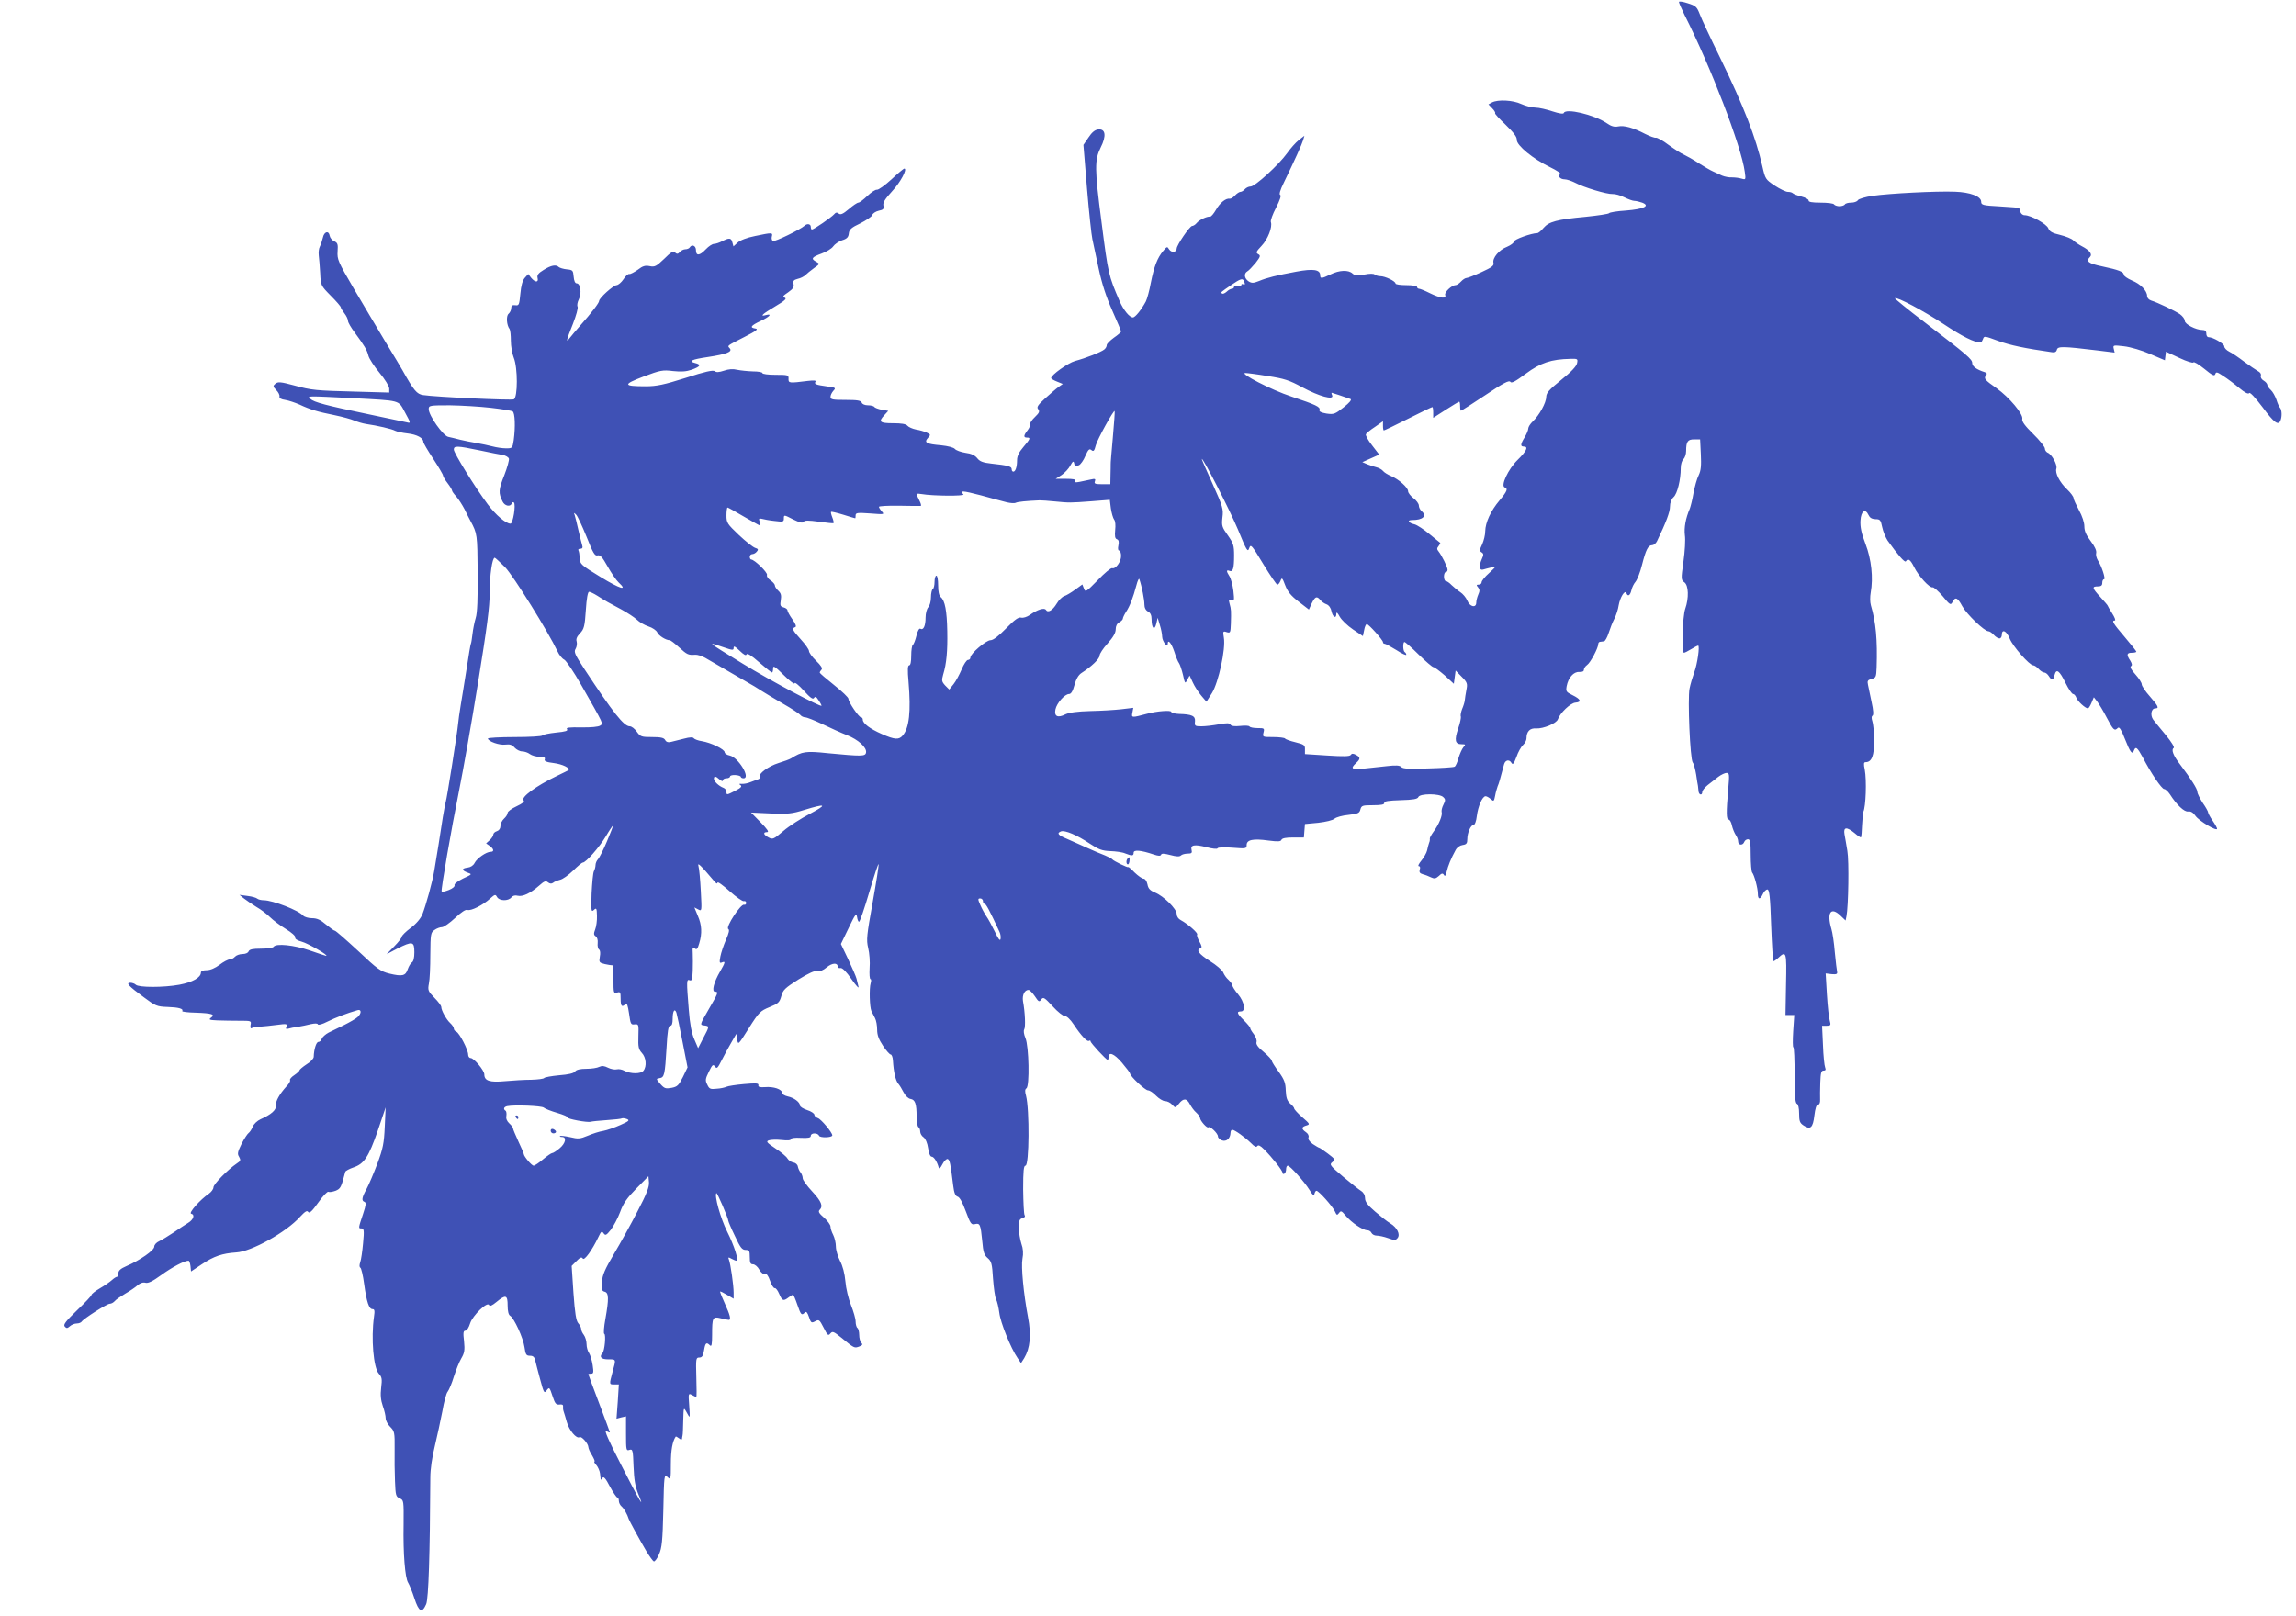 <?xml version="1.0" standalone="no"?>
<!DOCTYPE svg PUBLIC "-//W3C//DTD SVG 20010904//EN"
 "http://www.w3.org/TR/2001/REC-SVG-20010904/DTD/svg10.dtd">
<svg version="1.0" xmlns="http://www.w3.org/2000/svg"
 width="1280pt" height="901pt" viewBox="0 0 1280 901"
 preserveAspectRatio="xMidYMid meet">
<g transform="translate(0,901) scale(0.1,-0.1)"
fill="#3f51b5" stroke="none">
<path d="M9360 8999 c0 -5 14 -37 30 -70 146 -288 318 -735 337 -877 6 -44 6
-45 -18 -38 -13 4 -37 7 -54 7 -16 -1 -41 4 -55 10 -14 6 -36 17 -50 23 -14 6
-50 27 -80 46 -30 20 -68 41 -83 48 -15 6 -53 31 -85 54 -31 24 -63 41 -70 40
-7 -2 -34 8 -60 21 -67 35 -118 49 -151 42 -21 -4 -38 0 -65 19 -70 47 -228
84 -238 56 -2 -7 -26 -3 -63 9 -33 11 -76 21 -95 21 -19 0 -55 9 -79 20 -47
22 -130 26 -163 9 l-20 -11 21 -22 c12 -12 19 -25 16 -27 -3 -3 24 -32 59 -65
44 -43 63 -67 62 -84 -1 -31 92 -107 185 -152 37 -18 63 -35 57 -39 -16 -10 0
-29 25 -29 12 0 38 -9 58 -19 48 -26 178 -65 209 -63 14 1 43 -7 65 -18 22
-11 47 -20 56 -20 10 0 30 -5 44 -10 47 -18 9 -36 -90 -44 -49 -3 -92 -10 -95
-15 -3 -4 -61 -13 -130 -20 -161 -15 -205 -27 -235 -62 -13 -16 -29 -29 -35
-29 -32 0 -130 -35 -130 -47 0 -7 -17 -20 -38 -29 -45 -17 -83 -63 -76 -90 4
-15 -9 -25 -66 -51 -39 -18 -77 -33 -84 -33 -7 0 -21 -9 -31 -20 -10 -11 -24
-20 -30 -20 -22 0 -64 -40 -58 -55 8 -23 -28 -18 -85 10 -28 14 -55 25 -61 25
-6 0 -11 5 -11 10 0 6 -27 10 -60 10 -33 0 -60 4 -60 9 0 13 -58 41 -85 41
-11 0 -25 4 -31 9 -5 6 -28 6 -58 0 -40 -7 -53 -6 -66 6 -23 21 -73 19 -122
-5 -50 -24 -58 -25 -58 -5 0 32 -38 38 -134 20 -112 -21 -161 -33 -207 -52
-31 -12 -40 -13 -58 -2 -24 16 -28 44 -7 56 8 4 28 26 46 47 27 35 29 41 14
49 -14 8 -11 14 19 46 35 36 62 106 52 133 -3 8 10 44 29 80 22 43 30 68 23
71 -7 2 -1 26 20 68 61 126 101 214 108 238 l7 24 -31 -24 c-18 -14 -47 -47
-66 -74 -46 -64 -178 -185 -203 -185 -11 0 -25 -7 -32 -15 -7 -8 -18 -15 -25
-15 -6 0 -20 -9 -30 -20 -10 -11 -23 -19 -29 -18 -22 4 -55 -23 -77 -62 -13
-22 -27 -39 -33 -38 -17 2 -61 -18 -75 -36 -7 -9 -19 -16 -25 -16 -13 0 -86
-107 -86 -126 0 -21 -29 -25 -42 -5 -11 18 -12 17 -33 -8 -33 -39 -51 -87 -69
-177 -8 -44 -21 -91 -28 -105 -24 -45 -59 -89 -72 -89 -19 0 -52 40 -74 90
-62 144 -64 151 -101 441 -39 298 -39 347 -5 416 33 65 28 106 -14 101 -18 -2
-35 -16 -54 -45 l-28 -41 20 -243 c11 -133 25 -261 30 -283 5 -23 21 -96 35
-164 18 -84 42 -158 76 -234 27 -60 49 -113 49 -117 0 -3 -18 -19 -40 -34 -22
-16 -40 -34 -40 -41 0 -8 -6 -19 -14 -25 -17 -14 -102 -48 -163 -64 -39 -11
-133 -78 -133 -95 0 -4 15 -13 33 -20 l32 -13 -24 -17 c-13 -9 -46 -38 -74
-63 -42 -38 -49 -50 -39 -61 9 -12 6 -20 -18 -43 -17 -16 -29 -34 -27 -40 2
-5 -4 -21 -14 -34 -23 -29 -24 -41 -4 -41 22 0 19 -7 -20 -53 -24 -28 -35 -50
-35 -73 0 -38 -9 -64 -21 -64 -5 0 -9 6 -9 14 0 15 -20 21 -114 31 -46 5 -64
12 -78 30 -13 16 -33 26 -66 30 -26 4 -52 14 -58 21 -7 9 -39 17 -77 21 -83 7
-97 15 -74 41 16 18 16 19 -7 30 -13 6 -40 14 -60 17 -19 4 -40 13 -47 21 -8
10 -34 14 -80 14 -75 0 -84 8 -48 46 l21 23 -36 6 c-20 4 -39 11 -42 16 -3 5
-19 9 -35 9 -17 0 -32 6 -35 15 -5 12 -25 15 -90 15 -72 0 -84 2 -84 17 0 9 7
24 16 34 15 16 13 18 -33 24 -65 9 -75 13 -67 26 5 8 -7 9 -42 5 -104 -13
-109 -13 -108 12 1 21 -3 22 -73 22 -40 0 -73 4 -73 10 0 5 -24 9 -52 9 -29 1
-69 5 -88 9 -24 6 -48 4 -74 -5 -27 -9 -43 -10 -51 -3 -9 8 -55 -2 -162 -37
-121 -38 -162 -47 -223 -47 -127 0 -129 10 -13 54 95 36 108 38 165 31 47 -5
74 -3 106 8 48 18 53 28 16 37 -39 10 -17 20 71 33 105 16 139 29 124 48 -15
17 -20 12 81 64 65 33 80 44 62 47 -34 5 -27 16 28 42 50 23 68 43 30 33 -37
-10 -20 6 51 48 54 32 67 44 54 49 -14 5 -11 10 19 30 27 19 34 30 30 46 -4
17 0 23 23 29 15 3 35 13 43 21 8 8 30 26 48 39 33 23 33 24 13 35 -32 17 -26
26 29 46 28 10 57 28 65 40 8 12 30 27 49 34 27 8 36 17 38 38 2 22 14 33 65
57 33 17 63 37 66 46 2 9 19 20 36 24 25 5 30 10 26 28 -4 17 8 36 48 80 47
50 88 127 68 127 -3 0 -36 -27 -71 -60 -36 -33 -72 -59 -81 -58 -8 2 -32 -14
-54 -35 -21 -20 -43 -37 -50 -37 -6 0 -30 -16 -53 -36 -33 -28 -46 -33 -56
-25 -10 8 -17 7 -26 -4 -15 -17 -113 -85 -124 -85 -3 0 -6 7 -6 15 0 17 -21
20 -35 6 -23 -21 -167 -91 -176 -85 -6 3 -9 15 -6 25 6 23 2 23 -93 3 -46 -9
-84 -24 -98 -37 l-23 -21 -6 22 c-6 26 -18 27 -57 7 -15 -8 -36 -15 -45 -15
-10 0 -30 -13 -46 -30 -35 -37 -55 -38 -55 -5 0 25 -23 35 -35 15 -3 -5 -14
-10 -24 -10 -10 0 -24 -7 -31 -15 -10 -12 -16 -13 -27 -3 -11 9 -23 2 -61 -36
-43 -41 -52 -46 -80 -40 -25 5 -39 1 -66 -20 -20 -14 -41 -25 -47 -24 -7 2
-22 -11 -33 -29 -12 -18 -29 -32 -38 -33 -18 0 -98 -72 -98 -88 0 -11 -42 -66
-105 -137 -24 -28 -51 -59 -59 -70 -23 -30 -19 -13 18 79 18 46 30 89 26 96
-4 7 -1 25 7 41 17 33 9 89 -12 89 -9 0 -15 14 -17 38 -3 34 -5 37 -38 40 -19
2 -39 8 -45 13 -15 15 -43 10 -84 -16 -30 -18 -38 -29 -34 -45 7 -26 -14 -26
-36 1 l-16 21 -19 -21 c-13 -15 -21 -43 -25 -89 -6 -62 -8 -67 -28 -64 -17 2
-23 -2 -23 -16 0 -11 -7 -25 -15 -32 -14 -12 -11 -63 6 -85 4 -6 7 -35 7 -65
0 -30 7 -72 16 -94 23 -55 23 -224 0 -233 -16 -6 -434 13 -505 24 -35 5 -52
25 -115 138 -6 11 -49 83 -96 160 -46 77 -126 211 -177 298 -86 147 -92 161
-89 205 3 41 0 48 -19 57 -12 5 -23 19 -25 30 -5 31 -31 24 -38 -10 -4 -16
-11 -39 -17 -50 -6 -11 -8 -33 -6 -50 2 -16 6 -61 8 -99 3 -68 4 -69 59 -125
31 -31 56 -60 56 -65 0 -4 9 -19 20 -33 11 -14 20 -33 20 -42 0 -9 17 -38 38
-66 53 -72 68 -96 76 -129 4 -16 32 -59 62 -95 30 -36 54 -75 54 -88 l0 -22
-178 5 c-236 6 -253 8 -353 35 -74 20 -89 21 -103 10 -15 -13 -15 -16 4 -36
12 -12 20 -28 18 -36 -2 -9 9 -16 32 -19 19 -3 55 -15 80 -26 60 -28 100 -40
195 -59 44 -9 94 -23 110 -30 17 -7 46 -16 65 -19 64 -9 145 -28 163 -38 10
-5 42 -12 70 -15 51 -6 87 -25 87 -47 0 -6 25 -49 55 -94 30 -46 55 -88 55
-94 0 -5 11 -24 25 -42 14 -18 25 -37 25 -41 0 -5 11 -20 24 -34 13 -15 33
-46 46 -71 12 -25 27 -54 33 -65 38 -71 38 -74 40 -287 1 -145 -2 -226 -11
-254 -7 -23 -15 -63 -18 -90 -3 -27 -7 -51 -9 -54 -2 -3 -13 -67 -24 -141 -12
-73 -26 -165 -33 -204 -6 -38 -13 -84 -14 -100 -4 -48 -63 -421 -69 -436 -2
-8 -10 -45 -16 -84 -13 -85 -36 -232 -48 -300 -10 -62 -46 -191 -66 -243 -10
-24 -34 -53 -65 -76 -28 -21 -50 -43 -50 -49 0 -6 -19 -31 -42 -54 l-43 -44
59 31 c86 43 96 41 96 -20 0 -31 -5 -52 -14 -57 -7 -4 -17 -21 -23 -38 -12
-37 -31 -41 -102 -24 -49 12 -67 25 -174 126 -67 62 -125 113 -130 113 -5 0
-27 16 -50 35 -30 26 -50 35 -78 35 -20 0 -42 7 -49 14 -23 29 -170 86 -220
86 -14 0 -30 4 -36 9 -5 5 -29 12 -54 15 l-45 6 25 -20 c14 -11 45 -32 69 -47
25 -14 59 -40 76 -57 17 -17 57 -47 88 -66 33 -20 55 -40 53 -47 -3 -8 10 -17
36 -24 35 -9 155 -79 136 -79 -3 0 -45 14 -91 30 -87 30 -189 41 -202 20 -3
-5 -35 -10 -70 -10 -47 0 -64 -4 -69 -15 -3 -9 -18 -15 -34 -15 -16 0 -35 -7
-42 -15 -7 -8 -20 -15 -29 -15 -10 0 -35 -13 -57 -30 -24 -18 -51 -30 -71 -30
-21 0 -33 -5 -33 -13 0 -28 -46 -54 -120 -68 -87 -16 -227 -16 -243 0 -6 6
-20 11 -30 11 -27 0 -11 -18 75 -81 64 -48 73 -52 132 -54 62 -2 90 -10 82
-23 -2 -4 32 -8 76 -9 90 -3 110 -10 84 -28 -14 -11 -8 -13 36 -15 29 -1 84
-2 122 -2 66 0 68 0 63 -23 -2 -15 0 -22 6 -18 5 3 26 7 46 8 20 1 63 6 95 10
53 7 59 6 53 -9 -5 -13 -3 -16 11 -12 9 3 33 8 52 10 19 3 52 10 72 15 24 5
38 5 40 -1 2 -6 26 1 53 15 44 22 109 47 168 64 23 7 23 -19 0 -39 -10 -9 -43
-28 -73 -43 -30 -15 -70 -34 -88 -43 -17 -9 -35 -25 -38 -34 -3 -10 -11 -18
-19 -18 -12 0 -25 -42 -26 -83 0 -10 -18 -29 -40 -42 -21 -14 -39 -29 -39 -33
0 -4 -13 -16 -29 -27 -16 -10 -27 -23 -24 -28 3 -5 -6 -21 -20 -35 -39 -43
-62 -84 -59 -108 3 -23 -26 -49 -85 -75 -18 -8 -38 -26 -44 -42 -6 -15 -17
-31 -23 -35 -6 -4 -24 -31 -39 -60 -22 -45 -25 -56 -14 -73 10 -18 9 -23 -13
-37 -49 -33 -130 -115 -130 -133 0 -10 -12 -26 -26 -36 -47 -31 -115 -108 -98
-111 22 -5 13 -33 -17 -51 -15 -9 -51 -33 -80 -53 -30 -20 -66 -42 -81 -49
-16 -7 -28 -20 -28 -31 0 -20 -80 -76 -155 -108 -32 -14 -45 -25 -45 -40 0
-11 -4 -20 -8 -20 -5 0 -17 -8 -28 -18 -11 -10 -41 -31 -67 -46 -26 -15 -47
-32 -47 -37 0 -5 -36 -43 -80 -85 -64 -62 -78 -80 -69 -91 10 -11 14 -11 29 2
9 8 26 15 38 15 11 0 24 5 27 10 11 17 141 100 157 100 9 0 21 7 28 15 6 8 33
26 58 41 26 15 57 36 69 47 14 12 30 18 44 14 15 -4 40 8 88 43 59 43 129 80
152 80 4 0 9 -14 11 -30 l3 -30 60 40 c67 45 115 61 191 66 85 4 280 113 356
198 29 31 40 38 46 28 7 -10 22 4 56 52 26 37 52 64 57 60 6 -3 23 0 40 6 28
12 31 18 54 106 2 5 22 16 45 24 60 20 85 58 136 205 l44 130 -5 -108 c-4 -92
-10 -122 -41 -205 -20 -53 -47 -117 -60 -141 -27 -49 -30 -67 -12 -73 10 -4 8
-19 -7 -64 -28 -84 -28 -84 -10 -84 14 0 16 -10 9 -83 -4 -45 -11 -93 -16
-106 -5 -15 -5 -27 1 -30 5 -3 15 -44 21 -91 14 -101 27 -140 47 -140 11 0 13
-9 8 -42 -17 -122 -3 -286 27 -318 17 -18 19 -30 13 -78 -5 -41 -2 -70 9 -102
9 -25 16 -55 16 -68 0 -13 11 -34 25 -48 24 -24 26 -32 25 -122 -1 -54 0 -135
2 -182 3 -78 5 -86 26 -95 23 -10 23 -13 22 -145 -3 -164 8 -297 25 -325 7
-11 23 -50 35 -87 25 -77 43 -86 66 -33 13 32 21 277 23 706 0 47 10 114 25
175 13 55 32 142 42 194 9 52 22 102 30 110 7 9 23 46 34 83 12 37 30 83 42
103 17 29 20 45 15 95 -6 48 -4 59 8 59 8 0 19 18 26 41 14 44 98 125 106 101
3 -8 17 -2 41 18 52 43 62 39 62 -20 0 -31 5 -52 14 -57 22 -13 73 -124 80
-175 6 -42 10 -48 31 -48 17 0 25 -7 29 -27 4 -16 16 -64 28 -107 19 -71 22
-77 34 -61 17 22 17 22 36 -35 12 -37 19 -44 37 -42 14 2 21 -1 20 -10 -1 -7
0 -20 3 -28 3 -8 11 -35 18 -60 13 -46 54 -95 71 -84 11 7 48 -35 49 -55 0 -7
9 -29 21 -47 11 -19 17 -34 13 -34 -4 0 1 -9 10 -19 9 -10 19 -32 21 -47 2
-16 4 -31 4 -34 1 -3 5 1 10 9 6 10 18 -3 41 -48 18 -33 37 -61 41 -61 5 0 9
-8 9 -19 0 -10 7 -25 16 -32 13 -11 32 -45 39 -69 2 -8 64 -122 98 -179 18
-30 37 -56 42 -58 6 -1 19 16 29 40 16 35 20 74 24 245 4 198 5 203 23 186 18
-17 19 -15 19 74 0 75 9 125 27 151 1 2 9 -2 18 -9 8 -7 16 -9 17 -4 0 5 2 14
3 19 2 6 3 44 4 85 2 72 2 74 17 48 8 -16 16 -28 18 -28 2 0 1 30 -2 66 -5 65
-4 66 16 55 11 -6 22 -11 24 -11 2 0 2 49 0 110 -3 104 -2 110 16 110 16 0 22
9 27 40 7 42 13 48 33 28 9 -9 12 4 12 59 0 97 3 103 48 92 20 -5 40 -9 45 -9
14 0 7 27 -22 91 -16 35 -28 65 -26 67 1 2 19 -7 39 -19 l36 -21 0 34 c0 41
-17 159 -26 183 -6 15 -4 16 14 6 11 -6 23 -11 27 -11 15 0 -11 82 -51 162
-37 74 -73 202 -60 215 4 4 66 -140 66 -153 0 -5 16 -43 37 -86 30 -65 40 -78
60 -78 20 0 23 -5 23 -40 0 -32 4 -40 18 -40 10 0 26 -13 35 -30 10 -17 23
-27 31 -24 9 4 19 -9 29 -38 8 -24 20 -42 26 -41 6 2 17 -13 25 -32 17 -39 23
-42 52 -20 10 8 22 15 25 15 3 0 14 -25 24 -55 20 -58 24 -62 42 -44 8 8 14 1
23 -25 10 -31 14 -34 30 -26 27 14 27 14 53 -36 20 -40 25 -44 36 -30 12 14
18 12 60 -22 74 -61 74 -60 100 -51 19 7 22 12 13 21 -7 7 -12 27 -12 44 0 18
-5 36 -10 39 -5 3 -10 20 -10 36 0 16 -12 57 -26 92 -14 35 -28 93 -31 132 -4
44 -15 86 -30 114 -12 24 -23 60 -23 80 0 20 -7 49 -15 65 -8 15 -15 36 -15
46 0 10 -16 32 -36 50 -27 23 -34 34 -25 43 21 21 11 47 -41 103 -29 31 -53
64 -53 74 0 9 -5 23 -11 31 -7 8 -14 23 -16 34 -2 12 -13 21 -26 23 -12 2 -26
12 -32 22 -5 10 -35 35 -67 56 -48 32 -54 39 -37 45 10 4 43 5 72 2 33 -4 52
-2 52 5 0 6 21 9 55 7 42 -2 55 1 55 11 0 18 39 18 46 1 5 -13 74 -11 74 2 0
16 -62 90 -80 96 -11 4 -20 12 -20 19 0 7 -18 19 -40 26 -22 7 -40 19 -40 25
0 19 -34 44 -68 51 -18 4 -32 13 -32 20 0 20 -47 36 -95 32 -30 -2 -39 1 -37
11 2 11 -13 12 -80 6 -46 -4 -90 -11 -98 -15 -8 -4 -33 -10 -55 -11 -35 -4
-41 -1 -52 23 -12 23 -11 32 9 72 19 39 23 43 34 29 10 -15 15 -10 39 38 15
29 39 74 54 99 l26 45 5 -32 c5 -31 6 -30 65 64 56 89 64 96 115 117 49 20 56
26 66 62 9 34 21 45 95 92 57 35 91 51 106 47 14 -3 32 4 52 21 30 25 61 27
61 4 0 -6 7 -10 16 -8 10 2 33 -21 61 -62 25 -36 43 -55 39 -42 -3 12 -8 32
-11 45 -3 12 -24 60 -46 107 l-41 86 43 89 c37 77 43 86 47 62 2 -15 7 -27 11
-27 5 0 30 74 57 165 27 91 50 161 52 156 2 -6 -13 -101 -33 -213 -33 -184
-36 -208 -25 -254 7 -28 11 -79 8 -113 -2 -33 0 -61 5 -61 4 0 5 -10 1 -22 -9
-29 -6 -134 4 -156 5 -9 14 -27 20 -39 7 -13 12 -42 12 -65 0 -30 9 -54 33
-90 17 -26 37 -48 42 -48 6 0 12 -15 13 -33 4 -66 15 -112 29 -129 8 -9 22
-32 31 -50 10 -19 26 -34 38 -36 26 -4 34 -27 34 -99 0 -28 5 -55 10 -58 6 -3
10 -15 10 -25 0 -10 8 -25 19 -32 11 -8 21 -32 25 -60 4 -29 12 -48 20 -48 12
0 30 -27 39 -60 2 -10 10 -4 21 18 9 18 23 31 29 29 12 -4 16 -26 31 -148 5
-42 12 -58 25 -62 11 -3 27 -32 45 -81 26 -70 31 -77 51 -72 28 7 32 -1 41
-95 5 -61 11 -78 30 -94 21 -18 25 -31 30 -115 4 -52 11 -104 17 -115 6 -11
14 -45 18 -75 6 -54 64 -198 102 -253 l19 -28 18 28 c33 55 40 129 21 228 -25
133 -39 282 -31 325 6 31 4 57 -6 85 -7 22 -14 62 -14 88 0 40 3 50 20 54 12
3 17 10 12 17 -4 6 -7 71 -8 144 0 103 3 132 13 132 21 0 23 313 3 390 -7 24
-6 36 2 41 19 12 14 235 -5 280 -9 21 -12 41 -7 49 8 13 5 93 -7 158 -5 33 9
62 31 62 6 0 22 -16 35 -35 21 -32 25 -34 36 -18 11 15 18 11 64 -39 28 -31
59 -55 68 -54 10 0 30 -18 49 -47 41 -62 75 -98 85 -91 5 3 9 2 9 -3 0 -9 87
-103 95 -103 3 0 5 6 5 14 0 33 30 22 74 -29 25 -30 46 -57 46 -61 0 -15 84
-94 100 -94 9 0 29 -13 45 -30 16 -16 38 -30 50 -30 12 0 30 -9 40 -20 17 -19
18 -19 37 5 25 32 44 32 62 -3 8 -15 23 -36 35 -46 12 -11 21 -24 21 -30 1
-16 40 -60 47 -52 9 8 53 -34 53 -51 0 -8 10 -17 22 -22 25 -9 47 10 48 42 0
9 4 17 10 17 13 0 70 -41 104 -74 19 -20 30 -25 35 -17 6 8 17 3 37 -17 47
-47 104 -119 104 -132 0 -6 5 -8 10 -5 6 3 10 15 10 26 0 10 4 19 9 19 13 0
93 -90 121 -135 18 -30 26 -35 28 -22 2 9 7 17 11 17 13 0 90 -87 103 -115 10
-22 12 -23 23 -9 10 14 14 13 37 -15 33 -39 95 -81 120 -81 10 0 21 -7 24 -15
4 -8 16 -15 29 -15 12 0 41 -6 63 -14 36 -13 42 -13 53 0 17 20 -2 59 -40 82
-17 10 -55 40 -85 66 -42 36 -56 55 -56 75 0 16 -8 31 -22 40 -13 8 -58 44
-101 80 -73 62 -77 67 -59 81 17 13 16 16 -25 47 -24 18 -46 33 -49 33 -3 0
-19 10 -36 21 -19 14 -27 27 -23 37 3 9 -3 21 -15 29 -26 18 -25 29 3 37 21 6
20 9 -23 46 -25 22 -45 44 -45 49 0 5 -10 17 -22 27 -17 15 -23 31 -25 72 -1
43 -8 62 -39 105 -21 28 -39 57 -39 62 0 6 -20 28 -45 49 -32 26 -44 43 -40
55 3 10 -4 29 -15 44 -11 14 -20 29 -20 34 0 5 -16 24 -35 43 -39 38 -43 50
-17 50 28 0 20 53 -16 96 -18 21 -32 44 -32 50 0 6 -10 19 -21 30 -12 10 -25
29 -30 42 -5 12 -38 41 -74 63 -62 40 -79 62 -52 72 9 3 7 12 -6 36 -10 17
-16 35 -13 40 6 8 -52 59 -91 80 -14 7 -23 21 -23 34 0 29 -72 100 -121 120
-27 11 -38 22 -42 46 -4 18 -13 31 -21 31 -9 0 -31 16 -51 35 -19 20 -35 33
-35 30 0 -6 -83 34 -90 44 -3 4 -21 13 -40 21 -19 7 -64 26 -99 42 -35 16 -86
38 -112 50 -51 21 -59 32 -34 42 22 8 90 -21 160 -68 50 -33 68 -40 115 -42
30 -1 68 -6 83 -13 38 -15 47 -14 47 4 0 18 41 14 112 -10 27 -9 38 -9 41 -1
3 8 17 7 52 -2 33 -9 51 -10 59 -2 5 5 22 10 37 10 22 0 26 4 22 20 -8 29 16
33 83 16 34 -9 60 -12 62 -6 2 5 36 7 83 3 76 -6 79 -5 79 15 0 29 35 37 121
25 54 -7 69 -6 73 4 4 9 25 13 65 13 l60 0 3 38 3 37 74 7 c43 5 81 14 91 23
9 8 44 18 78 21 53 6 61 10 66 30 6 22 11 24 71 24 47 0 64 4 62 13 -1 9 23
13 91 15 70 2 94 6 99 17 7 21 119 21 139 0 13 -12 13 -18 1 -42 -8 -15 -12
-34 -10 -41 6 -17 -15 -69 -44 -108 -13 -18 -23 -36 -22 -40 1 -5 0 -16 -4
-24 -3 -8 -8 -27 -11 -42 -3 -14 -18 -40 -32 -57 -14 -17 -21 -31 -14 -31 7 0
9 -8 5 -19 -4 -14 0 -21 17 -26 13 -3 33 -11 45 -17 19 -9 27 -8 44 7 16 16
22 17 29 6 5 -10 10 -4 15 18 7 31 24 74 50 121 8 15 24 26 39 28 21 3 26 9
26 32 0 36 19 80 35 80 7 0 15 21 18 49 7 55 31 111 49 111 6 0 19 -7 29 -16
16 -14 18 -13 24 18 3 18 10 42 14 53 8 18 13 37 36 123 7 25 30 29 42 7 7
-11 13 -3 27 34 9 27 26 57 37 67 10 9 19 26 19 36 0 39 19 59 54 56 40 -2
113 28 121 51 12 35 70 91 98 93 36 3 30 19 -17 42 -35 17 -37 21 -32 50 9 47
39 81 70 79 16 -1 26 3 26 12 0 8 8 20 18 27 19 13 62 95 62 116 0 7 5 13 10
13 6 1 15 2 22 3 6 0 18 21 26 46 8 25 22 61 32 80 10 19 21 53 24 75 8 45 35
88 43 68 8 -22 21 -14 28 16 3 15 14 37 23 47 9 11 26 53 36 94 22 86 34 110
57 110 8 0 21 10 27 23 50 104 72 162 72 192 0 21 7 41 20 53 21 19 40 97 40
162 0 21 7 43 15 50 8 7 15 27 15 45 0 53 9 65 45 65 l33 0 4 -82 c3 -64 1
-91 -12 -118 -10 -19 -22 -64 -29 -100 -6 -36 -16 -74 -20 -85 -24 -55 -33
-108 -28 -149 4 -25 0 -92 -8 -148 -14 -98 -13 -102 5 -115 24 -17 26 -88 5
-148 -15 -42 -21 -245 -7 -245 4 0 22 9 40 20 18 11 35 20 39 20 10 0 -4 -103
-22 -150 -9 -25 -21 -65 -26 -90 -11 -57 3 -394 18 -412 6 -7 14 -38 19 -68 4
-30 9 -58 10 -62 1 -5 2 -17 3 -28 1 -23 21 -28 21 -6 0 8 14 25 30 38 17 13
43 33 59 46 16 12 37 22 46 22 16 0 17 -8 10 -87 -12 -137 -11 -173 2 -173 6
0 15 -15 18 -32 4 -18 14 -42 21 -53 8 -11 14 -27 14 -37 0 -22 26 -24 34 -3
3 8 12 15 21 15 12 0 15 -16 15 -88 0 -48 4 -92 8 -97 12 -14 32 -88 32 -119
0 -33 13 -34 28 -1 6 14 18 25 25 25 11 0 16 -40 21 -197 4 -109 10 -200 12
-202 2 -3 14 5 27 17 46 43 48 35 44 -148 l-3 -170 24 0 25 0 -6 -90 c-3 -49
-3 -90 1 -90 4 0 7 -70 7 -155 0 -115 3 -156 13 -160 7 -3 12 -24 12 -54 0
-43 4 -53 25 -67 38 -25 52 -13 60 55 5 40 11 61 20 61 8 0 13 11 12 28 -1 15
0 57 1 95 2 54 5 67 18 67 12 0 14 5 9 18 -4 9 -10 65 -12 125 l-5 107 25 0
c23 0 25 3 18 28 -5 15 -12 81 -16 146 l-7 118 33 -4 c26 -2 33 0 31 12 -2 8
-8 58 -13 110 -4 52 -13 111 -19 130 -27 92 -3 126 51 74 l28 -27 5 24 c11 56
15 308 5 364 -5 33 -13 75 -16 93 -7 41 12 43 57 6 17 -15 33 -25 35 -23 2 2
5 33 6 69 2 36 5 69 7 73 14 28 19 176 8 235 -7 33 -6 42 5 42 34 0 48 37 47
122 0 46 -5 94 -10 107 -5 15 -5 27 1 30 7 4 5 31 -5 76 -8 39 -17 82 -20 96
-5 22 -2 27 20 33 24 6 26 11 28 64 5 155 -4 252 -32 347 -5 17 -5 48 -1 70
15 83 4 186 -29 272 -23 60 -30 94 -28 130 3 54 27 70 45 31 7 -15 18 -22 38
-23 26 0 30 -4 38 -44 5 -24 19 -58 30 -75 58 -81 96 -125 102 -116 12 19 25
10 46 -32 25 -51 87 -118 103 -113 6 2 31 -20 56 -49 41 -50 45 -52 55 -33 16
31 28 26 55 -24 25 -45 123 -139 145 -139 7 0 20 -9 30 -20 10 -11 24 -20 32
-20 7 0 13 9 13 20 0 35 27 22 44 -21 17 -43 110 -149 131 -149 7 0 20 -9 30
-20 10 -11 24 -20 31 -20 8 0 19 -9 26 -20 17 -27 25 -25 32 6 10 38 27 25 61
-44 17 -34 35 -61 42 -62 6 0 14 -9 18 -20 6 -19 50 -60 65 -60 4 0 13 14 20
31 l13 31 18 -23 c10 -13 35 -54 54 -91 37 -70 43 -76 62 -57 8 8 19 -10 39
-61 30 -76 41 -90 50 -66 10 26 19 19 49 -36 47 -91 107 -178 120 -178 7 0 21
-13 32 -29 38 -60 81 -100 102 -96 14 2 27 -5 41 -25 20 -28 120 -88 120 -71
0 4 -11 25 -25 45 -14 20 -25 41 -25 46 0 5 -13 29 -30 53 -16 25 -30 52 -30
62 0 16 -35 71 -96 152 -38 49 -51 83 -36 92 6 4 -12 33 -43 71 -30 36 -62 75
-71 87 -18 25 -11 63 12 63 22 0 17 12 -31 67 -25 28 -45 58 -45 67 0 9 -16
34 -35 55 -23 25 -32 42 -25 46 8 5 6 14 -4 31 -22 33 -20 44 9 44 14 0 25 3
25 6 0 3 -29 40 -65 82 -64 75 -75 92 -55 92 6 0 -1 18 -15 40 -14 22 -25 41
-25 43 0 2 -18 23 -40 47 -47 51 -49 60 -15 60 18 0 25 5 25 20 0 11 4 20 10
20 10 0 -13 73 -35 106 -7 12 -12 30 -9 41 3 12 -8 36 -30 65 -26 34 -36 57
-36 83 0 21 -12 58 -30 90 -16 30 -30 60 -30 67 0 8 -16 30 -36 49 -42 40 -68
91 -60 116 7 21 -26 81 -49 89 -8 4 -15 14 -15 23 0 9 -29 46 -65 81 -47 46
-64 70 -61 84 7 26 -73 121 -143 171 -66 46 -73 55 -59 72 7 9 5 14 -8 18 -44
14 -69 32 -69 50 0 22 -23 42 -268 230 -92 70 -165 130 -163 132 9 10 163 -72
273 -145 102 -68 170 -102 205 -102 4 0 9 9 13 19 6 19 9 18 85 -10 66 -24
146 -41 299 -63 16 -3 25 2 28 14 5 20 34 19 225 -4 l97 -12 -5 21 c-5 21 -3
21 58 14 35 -4 100 -23 145 -43 l82 -35 3 24 3 24 75 -35 c42 -20 76 -30 78
-25 2 6 29 -10 60 -35 45 -37 57 -43 62 -30 4 14 11 12 45 -11 22 -14 62 -44
88 -66 32 -27 51 -36 56 -29 4 7 33 -24 74 -78 66 -89 89 -105 101 -74 9 23 7
59 -3 70 -5 5 -14 25 -20 45 -7 20 -21 45 -31 54 -11 10 -20 23 -20 29 0 6 -9
17 -21 24 -12 7 -18 19 -15 27 3 9 -4 20 -17 26 -12 7 -47 31 -77 53 -30 23
-67 48 -82 55 -16 8 -28 21 -28 30 -1 15 -63 51 -88 51 -7 0 -12 9 -12 20 0
14 -7 20 -22 20 -36 0 -98 32 -98 51 0 10 -12 26 -27 37 -30 20 -124 65 -160
76 -13 4 -23 15 -23 25 0 30 -37 68 -85 87 -25 11 -45 25 -45 32 0 16 -28 27
-122 47 -77 16 -91 28 -66 53 14 14 -3 37 -46 59 -17 9 -38 23 -47 32 -9 10
-42 23 -74 31 -44 10 -59 19 -66 37 -9 24 -97 73 -132 73 -11 0 -21 9 -24 20
-3 11 -6 21 -7 21 0 1 -48 4 -106 8 -96 5 -105 8 -105 26 0 30 -61 53 -147 56
-104 4 -369 -10 -458 -23 -41 -6 -79 -17 -83 -25 -4 -7 -21 -13 -37 -13 -16 0
-32 -4 -35 -10 -3 -5 -17 -10 -30 -10 -13 0 -27 5 -30 10 -3 6 -37 10 -76 10
-47 0 -68 4 -66 12 1 6 -17 16 -40 22 -23 6 -45 14 -49 19 -4 4 -16 7 -27 7
-11 0 -44 16 -73 35 -51 34 -53 37 -69 108 -37 163 -103 332 -234 602 -54 110
-106 221 -115 246 -16 41 -22 47 -67 61 -27 9 -49 12 -49 7z m-2420 -1572 c0
-5 -4 -5 -10 -2 -5 3 -10 1 -10 -5 0 -7 -8 -9 -20 -5 -11 4 -20 2 -20 -4 0 -6
-5 -11 -12 -11 -6 0 -20 -7 -30 -17 -10 -9 -21 -13 -25 -10 -8 8 -11 5 56 51
41 28 56 34 63 24 4 -7 8 -17 8 -21z m1852 -442 c-3 -17 -33 -49 -88 -93 -68
-55 -83 -72 -84 -95 0 -33 -39 -103 -75 -137 -14 -13 -25 -31 -25 -39 0 -9 -9
-31 -20 -49 -24 -39 -25 -52 -5 -52 27 0 16 -25 -35 -75 -52 -51 -96 -145 -71
-153 19 -6 13 -22 -29 -72 -50 -59 -79 -124 -80 -172 0 -21 -8 -53 -17 -73
-15 -31 -15 -38 -3 -45 11 -7 12 -14 2 -35 -18 -39 -16 -67 6 -61 9 3 30 8 46
12 29 7 28 6 -12 -31 -23 -20 -42 -44 -42 -51 0 -8 -7 -14 -16 -14 -14 0 -14
-3 -4 -15 10 -12 10 -21 1 -41 -6 -14 -11 -34 -11 -44 0 -32 -36 -24 -50 11
-7 17 -25 38 -39 47 -14 9 -35 27 -48 39 -12 13 -27 23 -33 23 -5 0 -10 11
-10 25 0 14 5 25 10 25 6 0 10 6 10 13 0 15 -33 81 -50 102 -10 12 -10 18 0
30 7 9 11 17 9 18 -2 1 -29 24 -60 49 -31 26 -68 50 -82 54 -35 8 -45 24 -15
24 61 0 85 23 53 50 -8 7 -15 21 -15 31 0 10 -13 28 -30 41 -16 12 -30 30 -30
39 0 20 -52 67 -96 85 -17 7 -36 19 -43 27 -6 8 -23 18 -36 21 -13 3 -37 11
-52 17 l-28 12 47 21 47 21 -40 52 c-23 29 -38 57 -34 62 3 6 26 25 51 41 l44
31 0 -26 c0 -14 2 -25 5 -25 3 0 64 29 135 65 71 36 132 65 135 65 3 0 5 -13
5 -30 l0 -30 70 45 c39 25 72 45 75 45 3 0 5 -11 5 -25 0 -14 2 -25 5 -25 3 0
64 39 136 87 98 66 132 84 139 74 6 -10 27 1 86 45 82 61 142 81 250 83 39 1
41 0 36 -24z m-1724 -72 c91 -14 120 -23 193 -63 93 -50 176 -73 166 -45 -4 8
-5 15 -3 15 3 0 66 -21 105 -35 8 -4 -5 -20 -38 -46 -48 -38 -55 -41 -96 -35
-29 5 -42 11 -39 20 6 17 -20 29 -157 75 -110 36 -294 131 -256 131 10 0 66
-7 125 -17z m-5103 -123 c275 -15 254 -9 293 -80 32 -59 33 -61 10 -55 -13 3
-111 23 -218 46 -231 48 -300 66 -320 85 -18 17 -25 17 235 4z m771 -54 c61
-7 116 -16 122 -20 13 -8 16 -86 6 -160 -7 -45 -7 -46 -43 -46 -20 0 -54 5
-76 11 -22 6 -62 14 -90 19 -27 4 -68 13 -90 18 -22 6 -52 13 -66 16 -29 6
-109 119 -109 155 0 20 5 21 118 21 64 -1 167 -7 228 -14z m3468 -165 c-7 -79
-13 -147 -12 -150 0 -3 0 -30 -1 -58 l-1 -53 -46 0 c-39 0 -45 3 -40 16 5 14
1 16 -24 10 -16 -3 -44 -9 -62 -13 -22 -4 -29 -3 -24 5 5 9 -10 12 -51 12
l-58 0 33 21 c18 12 40 36 49 53 13 24 18 27 21 14 4 -20 4 -20 27 -12 9 4 26
27 36 52 16 36 22 42 34 32 11 -9 16 -5 24 27 10 36 100 198 105 191 2 -1 -3
-68 -10 -147z m-3532 -72 c57 -12 116 -24 131 -26 16 -3 31 -12 34 -20 3 -7
-9 -50 -26 -94 -32 -80 -33 -98 -9 -146 12 -25 44 -31 51 -10 2 6 8 9 12 5 12
-12 -5 -118 -19 -118 -26 0 -82 48 -127 108 -69 92 -189 286 -189 305 0 22 17
22 142 -4z m4230 -443 c48 -117 54 -127 62 -103 9 25 13 20 79 -89 38 -62 73
-114 78 -114 6 0 13 10 18 22 7 19 10 17 26 -26 14 -36 32 -58 75 -91 l57 -44
16 35 c19 38 28 42 48 18 7 -9 23 -20 35 -24 13 -5 24 -21 27 -39 7 -33 27
-43 27 -13 1 11 7 5 19 -17 10 -18 43 -50 74 -71 l55 -37 7 33 c3 19 10 34 15
34 10 0 90 -89 90 -101 0 -5 4 -9 10 -9 5 0 34 -16 65 -35 30 -20 55 -31 55
-26 0 5 -4 12 -9 15 -10 7 -11 56 -1 56 4 0 40 -31 79 -70 39 -38 76 -70 82
-70 6 0 34 -21 63 -46 l51 -47 5 37 5 37 34 -35 c31 -31 33 -39 26 -73 -4 -21
-8 -47 -9 -58 -1 -11 -8 -33 -15 -49 -6 -16 -10 -35 -7 -41 2 -6 -4 -37 -15
-68 -22 -65 -17 -87 19 -87 23 0 24 -2 10 -17 -8 -10 -20 -37 -27 -60 -6 -23
-16 -45 -21 -48 -6 -4 -73 -8 -149 -10 -104 -4 -141 -2 -149 8 -8 9 -29 11
-79 5 -37 -4 -96 -10 -130 -14 -67 -7 -77 0 -43 31 25 23 25 32 -1 46 -16 8
-23 8 -29 -1 -5 -8 -40 -9 -131 -3 l-124 8 0 26 c1 24 -5 28 -53 40 -29 7 -55
16 -58 21 -3 4 -32 8 -66 8 -59 0 -60 0 -54 25 6 24 4 25 -33 25 -22 0 -42 4
-45 9 -3 5 -26 6 -52 3 -30 -3 -49 -1 -54 7 -5 10 -21 10 -65 2 -32 -6 -76
-11 -97 -11 -36 0 -39 2 -36 27 3 31 -17 40 -89 42 -24 1 -43 6 -43 11 0 11
-80 5 -135 -10 -86 -23 -88 -23 -82 6 l5 27 -67 -8 c-36 -4 -114 -9 -173 -10
-72 -2 -116 -8 -138 -18 -43 -22 -64 -12 -56 27 7 35 52 86 76 86 11 0 21 16
30 50 9 33 22 56 39 67 56 36 101 79 101 97 0 10 20 41 45 68 31 35 45 59 45
79 0 18 7 32 20 39 11 6 20 15 20 21 0 5 8 22 17 36 22 33 40 81 58 148 7 28
15 43 17 35 14 -41 28 -114 28 -140 0 -19 7 -33 20 -40 14 -7 20 -21 20 -43 0
-50 16 -66 26 -26 l8 34 12 -40 c7 -22 13 -52 13 -66 1 -26 31 -65 31 -40 0
29 20 6 36 -41 9 -29 21 -59 27 -66 5 -7 15 -36 22 -65 11 -50 12 -51 24 -28
l13 24 18 -39 c10 -22 31 -54 47 -73 l29 -34 31 49 c36 59 77 245 66 308 -6
36 -5 38 16 31 20 -6 21 -3 23 47 2 73 2 79 -7 111 -6 23 -5 26 10 21 16 -7
17 -2 11 52 -4 32 -14 69 -22 81 -18 28 -18 37 0 30 20 -8 26 14 26 86 0 55
-4 68 -35 112 -33 46 -35 54 -30 100 6 46 2 60 -54 185 -34 74 -61 137 -61
140 1 19 158 -288 202 -394z m-1289 153 c21 -5 43 -6 49 -3 9 6 61 11 133 14
11 0 49 -2 85 -6 82 -8 85 -8 206 1 l101 8 6 -48 c4 -26 12 -54 18 -62 7 -8 9
-32 6 -59 -3 -34 -1 -47 10 -51 10 -4 12 -14 8 -34 -4 -18 -2 -29 4 -29 6 0
11 -14 11 -30 0 -33 -31 -75 -50 -68 -7 2 -43 -28 -80 -67 -65 -66 -69 -69
-77 -47 l-9 23 -40 -29 c-22 -16 -50 -33 -61 -36 -12 -4 -31 -23 -42 -42 -23
-38 -49 -53 -60 -35 -9 14 -48 2 -91 -29 -15 -10 -35 -17 -47 -14 -15 4 -36
-11 -84 -60 -42 -43 -72 -66 -87 -66 -25 0 -112 -75 -112 -96 0 -8 -6 -14 -14
-14 -7 0 -23 -24 -35 -53 -12 -28 -32 -66 -45 -82 l-24 -30 -23 23 c-19 21
-20 28 -11 60 19 62 25 132 23 242 -2 114 -13 171 -36 190 -10 8 -15 31 -15
66 0 30 -4 54 -10 54 -5 0 -10 -15 -10 -34 0 -19 -4 -38 -10 -41 -5 -3 -10
-24 -10 -46 0 -23 -7 -47 -15 -55 -8 -9 -15 -34 -15 -57 0 -47 -12 -73 -29
-63 -6 4 -15 -10 -22 -39 -6 -25 -15 -48 -20 -51 -5 -3 -9 -30 -9 -60 0 -34
-4 -54 -11 -54 -9 0 -10 -25 -4 -92 14 -166 4 -258 -33 -300 -21 -24 -44 -23
-116 9 -66 29 -106 59 -106 80 0 7 -4 13 -10 13 -12 0 -70 85 -70 103 0 8 -36
42 -80 77 -44 35 -80 66 -80 69 0 4 4 11 10 17 7 7 -3 23 -30 49 -22 21 -40
46 -40 55 0 8 -20 37 -45 64 -48 53 -52 62 -32 69 8 2 4 16 -15 43 -16 22 -28
45 -28 51 0 6 -10 13 -21 16 -19 5 -21 11 -16 41 4 26 1 38 -14 52 -10 9 -19
23 -19 29 0 7 -11 20 -25 29 -13 9 -22 22 -19 30 5 13 -70 86 -88 86 -4 0 -8
7 -8 15 0 8 6 15 14 15 7 0 19 6 25 14 10 11 8 16 -9 21 -12 4 -53 36 -91 72
-65 62 -69 68 -69 109 0 24 3 44 6 44 3 0 43 -22 90 -50 47 -27 87 -50 90 -50
3 0 2 9 -1 21 -6 17 -4 20 12 16 10 -3 42 -9 71 -12 48 -6 52 -5 52 14 0 21 1
21 51 -5 37 -18 54 -22 59 -14 5 9 27 9 85 1 43 -6 80 -10 82 -8 2 3 -1 17 -7
32 -6 15 -9 29 -7 31 2 2 32 -5 68 -16 35 -11 65 -20 67 -20 1 0 2 7 2 16 0
15 10 16 81 11 78 -6 81 -6 65 11 -9 10 -16 22 -16 26 0 4 51 7 113 6 61 -1
115 -2 120 -1 4 1 1 14 -8 31 -20 39 -19 40 13 35 62 -11 243 -12 233 -2 -23
23 -7 22 97 -5 59 -16 124 -34 145 -39z m-2343 -192 c36 -91 46 -108 61 -104
15 4 27 -9 56 -61 21 -37 48 -77 61 -89 55 -51 9 -37 -99 29 -110 67 -116 73
-117 105 -1 19 -4 38 -7 43 -4 6 1 10 10 10 11 0 15 6 11 18 -3 9 -12 47 -21
84 -8 37 -18 75 -21 85 -6 16 -5 16 8 3 8 -8 34 -64 58 -123z m-454 -170 c47
-49 241 -361 292 -469 9 -20 26 -41 37 -46 11 -5 54 -69 95 -141 132 -232 123
-214 106 -227 -10 -7 -51 -11 -105 -10 -68 1 -87 -1 -80 -10 7 -9 -8 -14 -61
-19 -38 -4 -73 -11 -76 -16 -3 -5 -72 -9 -155 -9 -82 0 -149 -4 -149 -8 0 -16
65 -39 98 -34 25 3 37 -1 51 -17 10 -11 29 -21 42 -21 13 0 33 -7 43 -15 11
-8 35 -15 54 -15 25 0 33 -4 29 -14 -4 -10 8 -16 50 -21 48 -6 94 -28 82 -40
-2 -1 -33 -17 -69 -34 -110 -53 -198 -117 -181 -134 7 -7 -5 -17 -39 -33 -28
-13 -50 -29 -50 -37 0 -8 -9 -22 -20 -32 -11 -10 -20 -28 -20 -41 0 -14 -8
-25 -20 -29 -11 -3 -20 -12 -20 -19 0 -7 -9 -21 -20 -31 l-20 -18 20 -14 c24
-17 26 -33 5 -33 -24 0 -76 -36 -89 -62 -7 -14 -22 -24 -39 -26 -34 -4 -35
-15 0 -28 26 -9 26 -9 -26 -33 -30 -15 -50 -30 -47 -37 3 -7 -11 -19 -32 -27
-20 -8 -38 -12 -40 -7 -4 11 53 342 98 565 22 110 70 379 105 598 50 309 65
422 65 503 0 96 14 194 28 194 3 0 29 -24 58 -53z m514 -159 c47 -30 65 -40
135 -77 33 -18 71 -43 85 -56 14 -14 43 -31 65 -38 22 -7 44 -22 49 -33 8 -19
49 -44 69 -44 6 0 29 -18 53 -40 44 -40 51 -44 90 -41 12 1 37 -7 55 -17 44
-25 137 -79 219 -127 36 -20 81 -47 100 -60 19 -12 72 -44 117 -70 46 -26 88
-54 94 -61 6 -8 19 -14 28 -14 9 0 52 -17 96 -38 44 -21 105 -49 136 -61 64
-25 113 -70 107 -98 -4 -21 -24 -21 -213 -3 -123 13 -143 10 -205 -29 -8 -5
-40 -17 -70 -26 -55 -17 -114 -60 -104 -77 3 -4 -1 -10 -8 -13 -7 -2 -26 -10
-43 -16 -16 -7 -39 -11 -50 -10 -15 1 -17 0 -7 -7 10 -7 3 -15 -28 -31 -49
-25 -50 -25 -50 -6 0 9 -8 19 -17 22 -26 10 -53 36 -53 50 0 17 10 16 32 -4
11 -9 18 -11 18 -5 0 7 9 12 20 12 11 0 20 5 20 10 0 6 14 9 30 8 17 -1 30 -6
30 -10 0 -4 7 -8 15 -8 42 0 -29 117 -77 127 -15 3 -28 11 -28 18 0 17 -77 54
-127 62 -21 3 -41 11 -45 16 -4 7 -22 7 -55 -2 -26 -6 -59 -15 -72 -18 -16 -4
-27 -1 -33 11 -7 12 -24 16 -73 16 -59 0 -65 2 -85 30 -12 17 -29 30 -39 30
-33 0 -93 76 -253 319 -53 81 -60 96 -49 113 6 10 9 28 6 40 -5 14 1 28 18 46
23 24 27 39 33 130 4 64 11 102 18 102 6 0 27 -10 46 -22z m703 -287 c52 -18
57 -18 57 -3 0 12 9 7 34 -17 23 -22 35 -29 38 -20 3 9 27 -6 70 -44 36 -31
68 -57 72 -57 3 0 6 10 6 22 0 19 9 13 60 -37 33 -33 60 -53 60 -45 0 8 23
-10 50 -40 37 -41 52 -52 58 -42 7 10 13 7 25 -12 10 -14 17 -28 17 -31 0 -12
-288 141 -439 234 -205 126 -203 124 -108 92z m482 -929 c-50 -26 -117 -69
-148 -96 -54 -46 -59 -48 -82 -36 -29 15 -33 30 -8 30 12 0 0 17 -36 54 l-54
55 109 -5 c96 -4 118 -2 189 20 121 37 130 31 30 -22z m-1131 -153 c-19 -46
-42 -91 -50 -100 -8 -8 -14 -23 -14 -33 0 -9 -4 -25 -9 -34 -5 -9 -10 -65 -13
-124 -3 -98 -2 -106 13 -92 14 13 16 10 17 -33 1 -27 -4 -61 -10 -76 -9 -23
-8 -31 3 -38 8 -5 13 -20 11 -38 -2 -16 2 -32 8 -36 6 -4 8 -20 4 -40 -5 -31
-4 -33 28 -41 18 -4 36 -7 41 -6 4 1 7 -34 7 -79 0 -76 1 -80 20 -74 18 6 20
2 20 -34 0 -42 7 -50 27 -30 8 8 13 -6 20 -53 8 -58 10 -63 31 -60 23 2 23 0
21 -67 -2 -58 1 -72 19 -92 24 -25 29 -75 9 -100 -14 -18 -71 -18 -106 0 -12
7 -32 11 -42 8 -11 -3 -33 1 -49 9 -22 11 -34 12 -49 5 -11 -6 -43 -11 -72
-11 -34 0 -56 -5 -63 -15 -7 -10 -37 -17 -89 -21 -43 -4 -80 -11 -83 -15 -3
-5 -35 -9 -72 -10 -37 0 -103 -4 -147 -8 -85 -8 -115 2 -115 38 0 22 -58 91
-76 91 -8 0 -14 9 -14 19 0 27 -49 121 -66 128 -8 3 -14 11 -14 18 0 6 -9 20
-20 30 -22 20 -50 71 -50 90 0 7 -17 30 -38 51 -35 36 -38 42 -31 79 5 22 8
95 8 162 1 114 2 123 23 137 12 9 31 16 42 16 10 0 43 23 73 51 35 33 59 49
69 45 19 -7 87 27 127 64 26 23 29 24 38 8 12 -22 62 -24 80 -2 8 10 21 13 36
9 27 -6 69 13 118 56 29 26 38 29 50 19 10 -8 19 -9 28 -3 6 6 24 13 39 17 15
3 47 26 73 51 25 25 49 45 54 45 17 0 92 85 129 147 20 34 38 60 39 59 2 -1
-13 -40 -33 -87z m598 -223 c11 -13 17 -16 18 -8 0 8 30 -14 67 -47 38 -34 74
-59 80 -56 7 2 13 -2 13 -10 0 -8 -6 -12 -12 -10 -18 6 -104 -125 -88 -135 8
-5 4 -22 -13 -61 -13 -30 -27 -72 -31 -93 -6 -33 -5 -38 8 -33 22 9 20 1 -10
-51 -34 -58 -48 -112 -28 -112 21 0 18 -7 -36 -100 -49 -85 -49 -85 -25 -88
31 -4 31 -4 -5 -72 l-28 -55 -21 49 c-15 33 -25 86 -31 165 -13 161 -13 172 5
165 12 -5 15 5 17 52 1 33 1 77 0 98 -2 32 0 37 11 28 11 -10 16 -4 25 27 17
56 15 103 -8 155 l-19 46 21 -11 c21 -11 21 -11 15 102 -3 63 -9 125 -13 139
-7 24 11 7 88 -84z m1498 -111 c0 -8 4 -15 9 -15 8 0 27 -35 83 -156 6 -12 8
-30 6 -40 -3 -13 -12 -1 -32 41 -16 33 -37 72 -48 87 -10 15 -25 43 -33 62
-14 32 -14 36 0 36 8 0 15 -7 15 -15z m-1675 -784 l28 -143 -26 -54 c-23 -46
-31 -54 -63 -60 -33 -6 -40 -4 -63 22 -24 28 -24 29 -4 32 27 4 30 19 39 170
5 93 10 122 20 122 10 0 14 13 14 38 0 44 11 62 21 35 3 -10 19 -83 34 -162z
m-774 -367 c8 -7 42 -20 76 -30 34 -10 60 -21 57 -25 -5 -8 111 -30 129 -24 7
2 47 6 90 9 43 3 81 7 85 10 4 2 16 0 27 -4 17 -7 11 -12 -36 -33 -31 -14 -74
-29 -95 -33 -22 -3 -61 -16 -87 -27 -43 -18 -54 -19 -99 -8 -28 6 -53 9 -56 6
-3 -3 2 -5 11 -5 28 0 20 -36 -14 -64 -17 -14 -35 -26 -41 -26 -5 0 -28 -16
-51 -35 -22 -19 -46 -35 -52 -35 -11 0 -55 52 -55 65 0 3 -13 35 -30 70 -16
35 -30 68 -30 73 0 5 -9 17 -21 28 -13 12 -19 27 -16 41 2 13 0 26 -4 29 -15
9 -10 22 9 26 42 8 190 2 203 -8z m523 -579 c-37 -72 -96 -178 -131 -237 -51
-86 -65 -118 -67 -157 -3 -41 -1 -50 15 -54 23 -6 24 -39 4 -152 -8 -44 -11
-81 -6 -83 10 -4 2 -94 -10 -107 -20 -21 -8 -35 31 -35 46 0 45 3 25 -70 -19
-71 -19 -70 10 -70 l25 0 -6 -96 -7 -95 26 7 27 6 0 -97 c0 -91 1 -96 19 -90
18 6 20 -1 23 -92 3 -74 9 -111 26 -153 40 -96 8 -41 -96 163 -71 138 -95 194
-82 187 11 -6 20 -9 20 -7 0 2 -27 75 -60 162 -33 87 -60 160 -60 162 0 2 7 3
16 3 13 0 14 8 8 48 -4 26 -13 56 -20 67 -8 11 -14 33 -14 50 0 17 -7 40 -15
51 -8 10 -15 25 -15 33 0 8 -7 22 -16 32 -12 13 -19 56 -27 169 l-10 151 27
27 c20 21 29 24 35 14 8 -14 52 46 87 120 15 32 19 35 29 21 10 -14 15 -12 40
19 15 20 39 64 52 99 18 50 39 79 91 132 l67 68 3 -34 c2 -25 -13 -65 -64
-162z"/>
<path d="M2875 2780 c3 -5 8 -10 11 -10 2 0 4 5 4 10 0 6 -5 10 -11 10 -5 0
-7 -4 -4 -10z"/>
<path d="M3070 2705 c0 -8 7 -15 15 -15 8 0 15 4 15 9 0 5 -7 11 -15 15 -9 3
-15 0 -15 -9z"/>
<path d="M6287 4223 c-10 -9 -9 -33 1 -33 4 0 8 9 9 20 2 21 0 24 -10 13z"/>
</g>
</svg>
